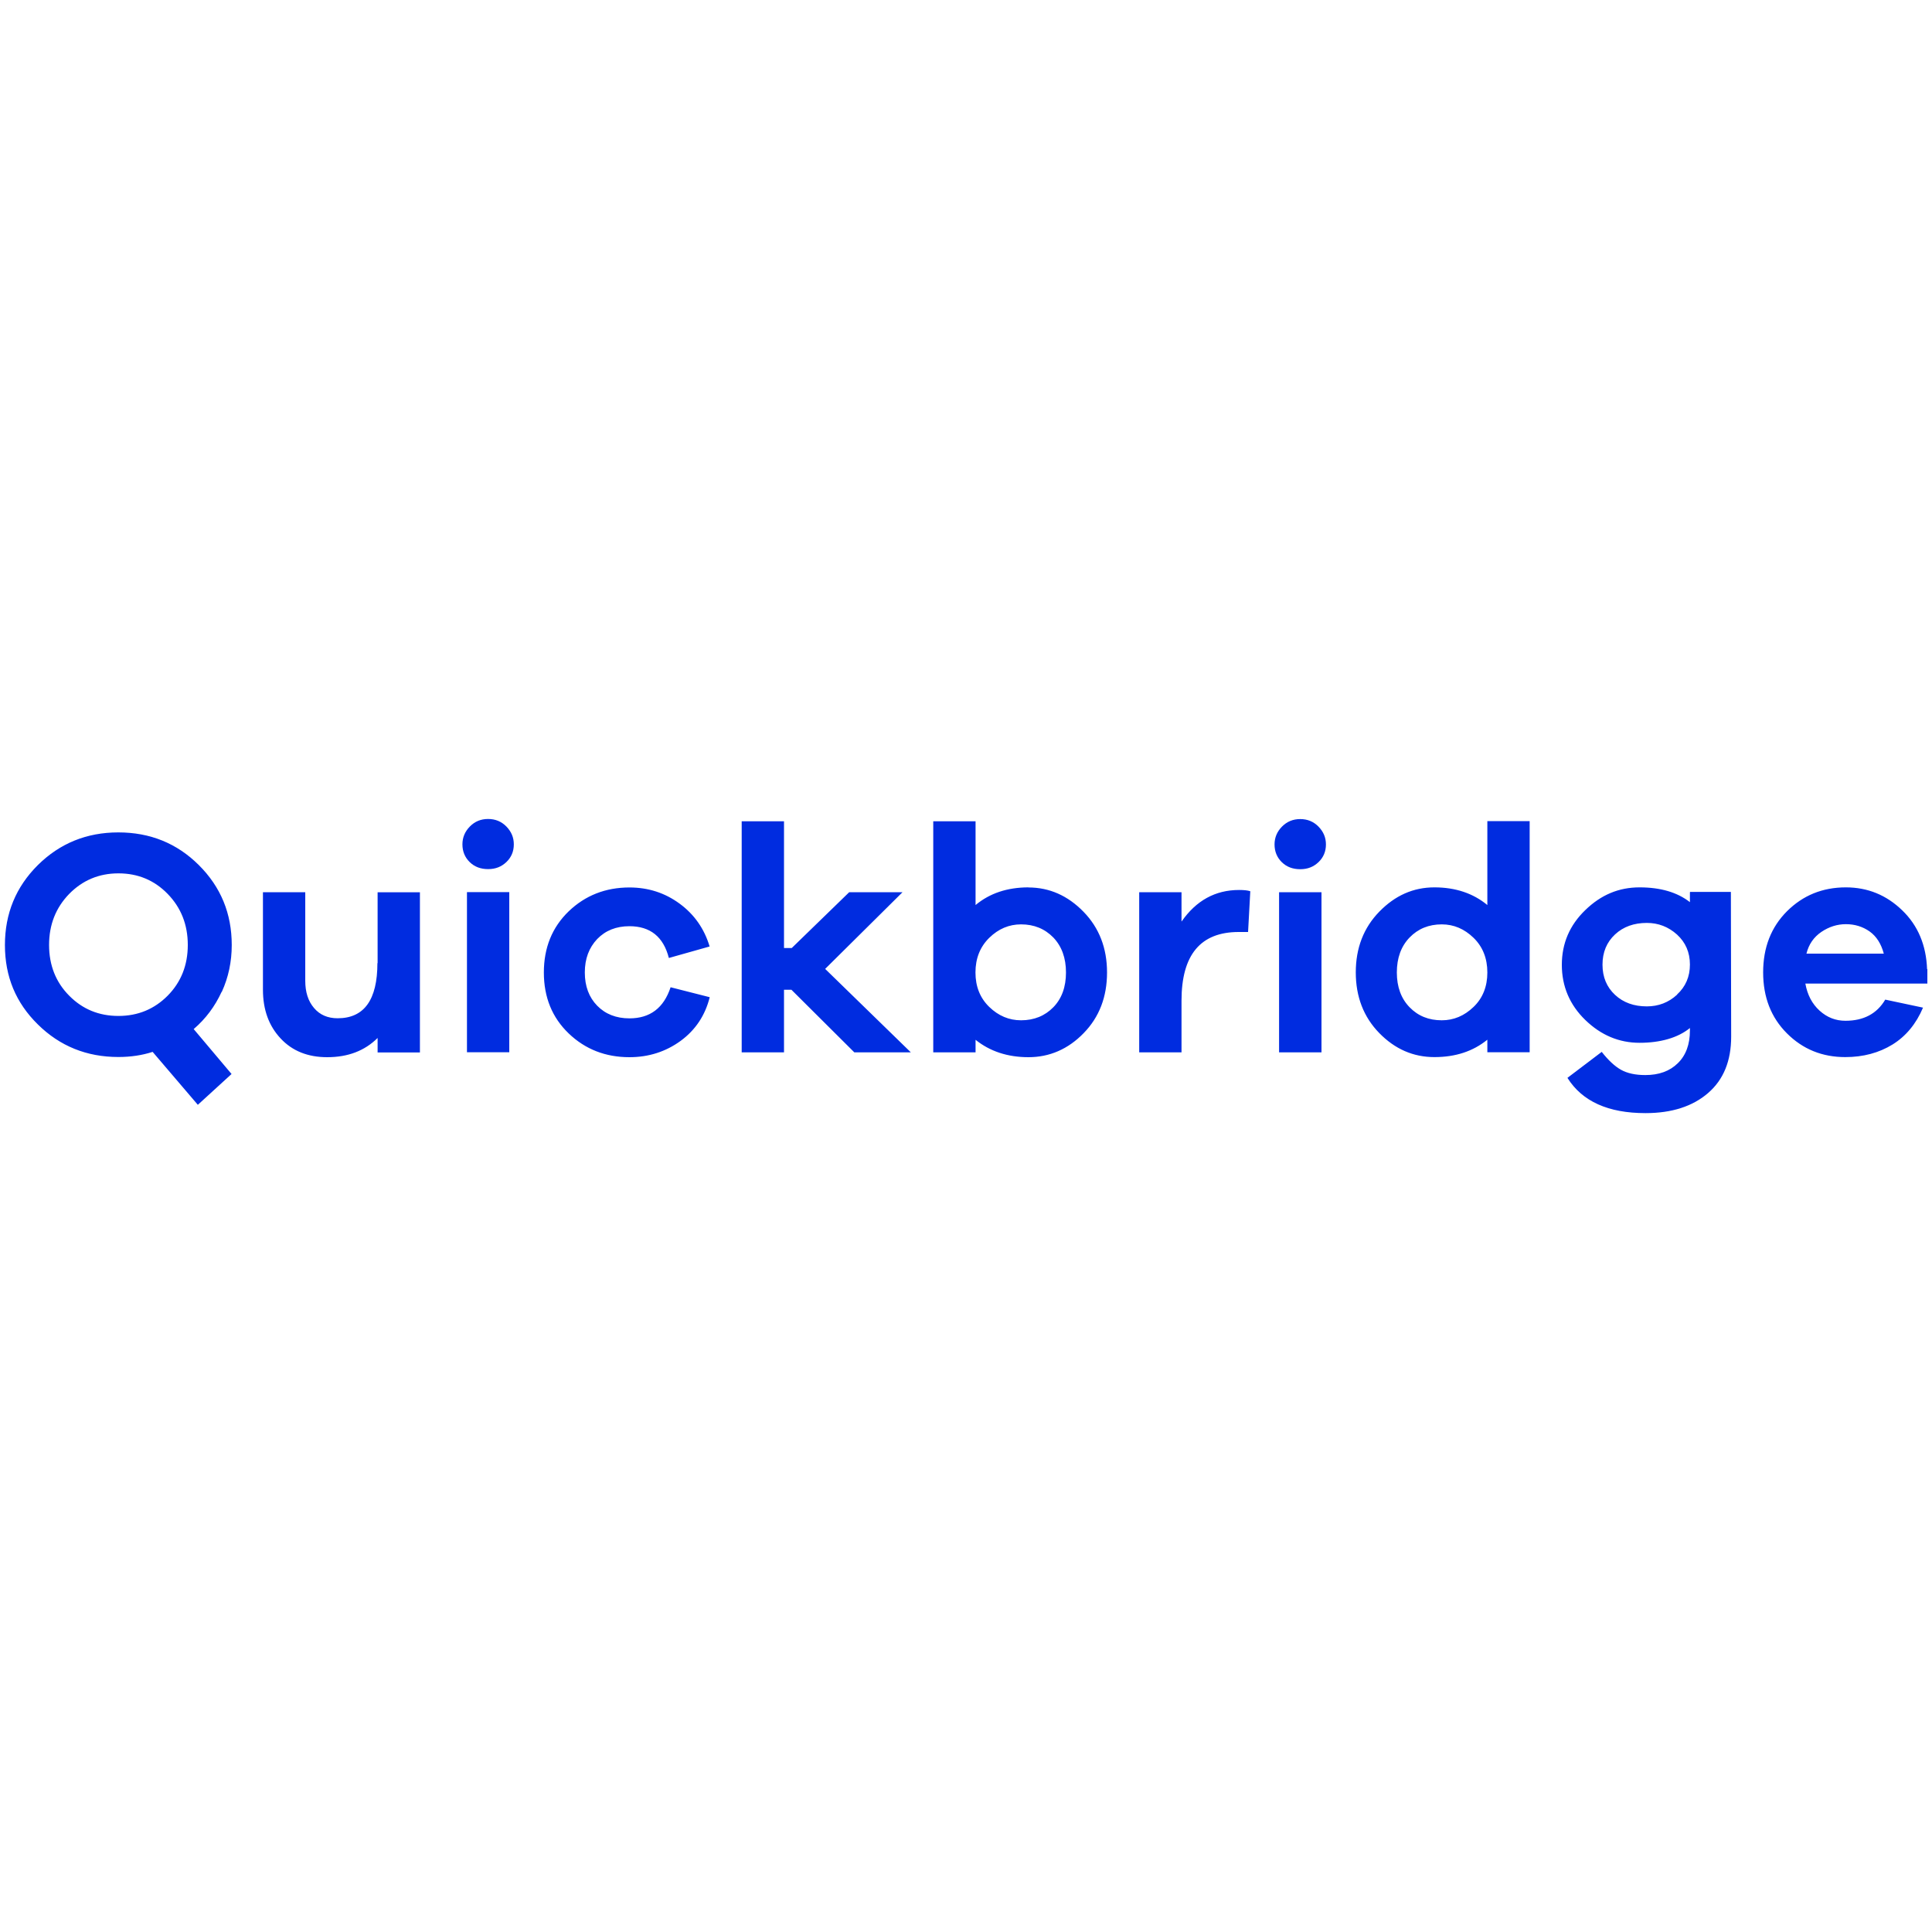 <?xml version="1.0" encoding="UTF-8"?> <svg xmlns="http://www.w3.org/2000/svg" id="a" data-name="Layer 1" width="200" height="200" viewBox="0 0 200 200"><path id="b" d="m187,98.73c.24-.98.76-1.72,1.55-2.26.79-.53,1.63-.8,2.54-.8s1.74.25,2.46.76c.71.51,1.19,1.28,1.46,2.29h-8.02Zm12.49,1.6c-.09-2.48-.94-4.52-2.57-6.09-1.63-1.58-3.57-2.38-5.84-2.38-2.42,0-4.44.83-6.09,2.47-1.65,1.65-2.47,3.76-2.47,6.33s.82,4.67,2.46,6.31c1.64,1.64,3.65,2.46,6.04,2.46,1.86,0,3.49-.44,4.89-1.3,1.39-.86,2.45-2.14,3.16-3.82l-3.91-.83c-.86,1.46-2.24,2.19-4.12,2.19-1.02,0-1.91-.35-2.68-1.05s-1.26-1.63-1.47-2.8h12.63v-1.5h-.01Zm-25.88,2.64c-.88.81-1.93,1.21-3.13,1.21-1.33,0-2.43-.39-3.29-1.19s-1.3-1.84-1.3-3.13.44-2.33,1.3-3.13,1.96-1.19,3.29-1.19c1.19,0,2.23.4,3.13,1.21.88.81,1.33,1.84,1.33,3.1s-.45,2.29-1.33,3.1h0Zm1.33-10.61v1.03c-1.31-1.02-3.04-1.53-5.21-1.53s-4,.78-5.62,2.35c-1.62,1.56-2.43,3.45-2.43,5.67s.81,4.14,2.43,5.71,3.49,2.36,5.62,2.36,3.96-.51,5.21-1.53v.26c0,1.44-.42,2.57-1.25,3.38-.83.82-1.95,1.23-3.37,1.23-1.04,0-1.88-.19-2.52-.55s-1.31-.98-1.99-1.85l-3.55,2.69c1.53,2.44,4.23,3.65,8.08,3.65,2.72,0,4.89-.7,6.48-2.08,1.6-1.38,2.39-3.33,2.39-5.84l-.03-14.98h-4.22v.02Zm-22.4,11.88c-.96.92-2.05,1.38-3.29,1.38-1.35,0-2.46-.45-3.33-1.35-.87-.89-1.32-2.1-1.32-3.6s.44-2.71,1.32-3.62c.87-.9,1.98-1.36,3.33-1.36,1.25,0,2.34.47,3.29,1.39s1.43,2.13,1.43,3.59-.48,2.66-1.43,3.57h0Zm1.43-10.55c-1.46-1.21-3.29-1.83-5.48-1.83s-4.07.84-5.7,2.51-2.44,3.77-2.44,6.29.81,4.62,2.43,6.28c1.62,1.66,3.52,2.49,5.71,2.49s4-.6,5.48-1.8v1.3h4.38v-23.93h-4.38v8.67h0Zm-19.37-8.9c-.75,0-1.38.26-1.89.78s-.77,1.13-.77,1.85.25,1.34.75,1.83,1.13.73,1.91.73,1.38-.25,1.89-.73c.51-.49.77-1.1.77-1.83s-.26-1.32-.77-1.85c-.51-.52-1.14-.78-1.89-.78h0Zm-2.19,24.15h4.39v-16.58h-4.39s0,16.58,0,16.58Zm-10.1-13.56v-3.02h-4.38v16.58h4.38v-5.35c0-4.75,1.97-7.11,5.92-7.11h.97l.23-4.22c-.27-.09-.65-.13-1.16-.13-2.46,0-4.44,1.09-5.95,3.26h0Zm-13.27,8.89c-.87.89-1.99,1.35-3.34,1.35-1.24,0-2.34-.46-3.29-1.38s-1.43-2.11-1.43-3.57.48-2.66,1.43-3.59,2.05-1.39,3.29-1.39c1.35,0,2.46.46,3.34,1.36.87.91,1.31,2.12,1.31,3.62s-.44,2.71-1.31,3.6h0Zm-2.57-12.41c-2.19,0-4.02.61-5.48,1.83v-8.67h-4.38v23.92h4.38v-1.3c1.48,1.19,3.31,1.8,5.48,1.8s4.1-.83,5.71-2.49c1.62-1.66,2.42-3.76,2.42-6.28s-.81-4.62-2.44-6.29c-1.63-1.67-3.53-2.51-5.7-2.51h.01Zm-13.05.5h-5.51l-5.95,5.78h-.8v-13.12h-4.38v23.92h4.38v-6.48h.77l6.51,6.48h5.85l-8.87-8.64s8.01-7.94,8.01-7.94Zm-28.27,3.52c2.17,0,3.53,1.1,4.09,3.29l4.22-1.19c-.55-1.84-1.59-3.32-3.1-4.43-1.52-1.12-3.25-1.68-5.2-1.68-2.48,0-4.58.83-6.29,2.47-1.71,1.65-2.57,3.76-2.57,6.33s.86,4.67,2.57,6.31c1.71,1.64,3.81,2.46,6.29,2.46,1.99,0,3.76-.57,5.3-1.69,1.54-1.13,2.54-2.64,3.01-4.52l-4.05-1.03c-.71,2.15-2.13,3.22-4.26,3.22-1.37,0-2.49-.44-3.34-1.31s-1.28-2.02-1.28-3.44.43-2.56,1.28-3.46c.85-.88,1.96-1.33,3.34-1.33h0Zm-14.62-11.1c-.76,0-1.38.26-1.89.78-.51.52-.77,1.13-.77,1.85s.25,1.34.75,1.83,1.13.73,1.91.73,1.38-.25,1.89-.73c.51-.49.77-1.1.77-1.83s-.26-1.32-.77-1.85c-.51-.52-1.14-.78-1.89-.78h0Zm-2.19,24.15h4.38v-16.58h-4.38v16.58Zm-9.27-9.24c0,3.81-1.37,5.72-4.12,5.72-1.02,0-1.84-.35-2.44-1.06-.61-.71-.91-1.65-.91-2.82v-9.17h-4.38v10.1c0,2.06.61,3.74,1.83,5.04,1.21,1.3,2.82,1.94,4.82,1.94,2.15,0,3.88-.66,5.22-1.99v1.5h4.38v-16.58h-4.38v7.34h-.01Zm-21.71,3.38c-1.38,1.39-3.08,2.1-5.1,2.1s-3.72-.7-5.1-2.1c-1.38-1.39-2.08-3.15-2.08-5.25s.7-3.86,2.08-5.28c1.38-1.41,3.08-2.13,5.1-2.13s3.72.71,5.1,2.13,2.08,3.18,2.08,5.28-.7,3.85-2.08,5.25h0Zm5.6-.39c.69-1.51,1.03-3.13,1.03-4.85,0-3.26-1.13-6.01-3.41-8.28-2.27-2.26-5.05-3.38-8.33-3.38s-6.05,1.13-8.33,3.38c-2.27,2.26-3.41,5.01-3.41,8.28s1.13,5.98,3.41,8.22c2.27,2.24,5.05,3.37,8.33,3.37,1.29,0,2.47-.18,3.55-.53l4.68,5.48,3.49-3.19-3.92-4.65c1.24-1.06,2.2-2.35,2.89-3.85h.02Z" fill="#002ce0" fill-rule="evenodd"></path></svg> 